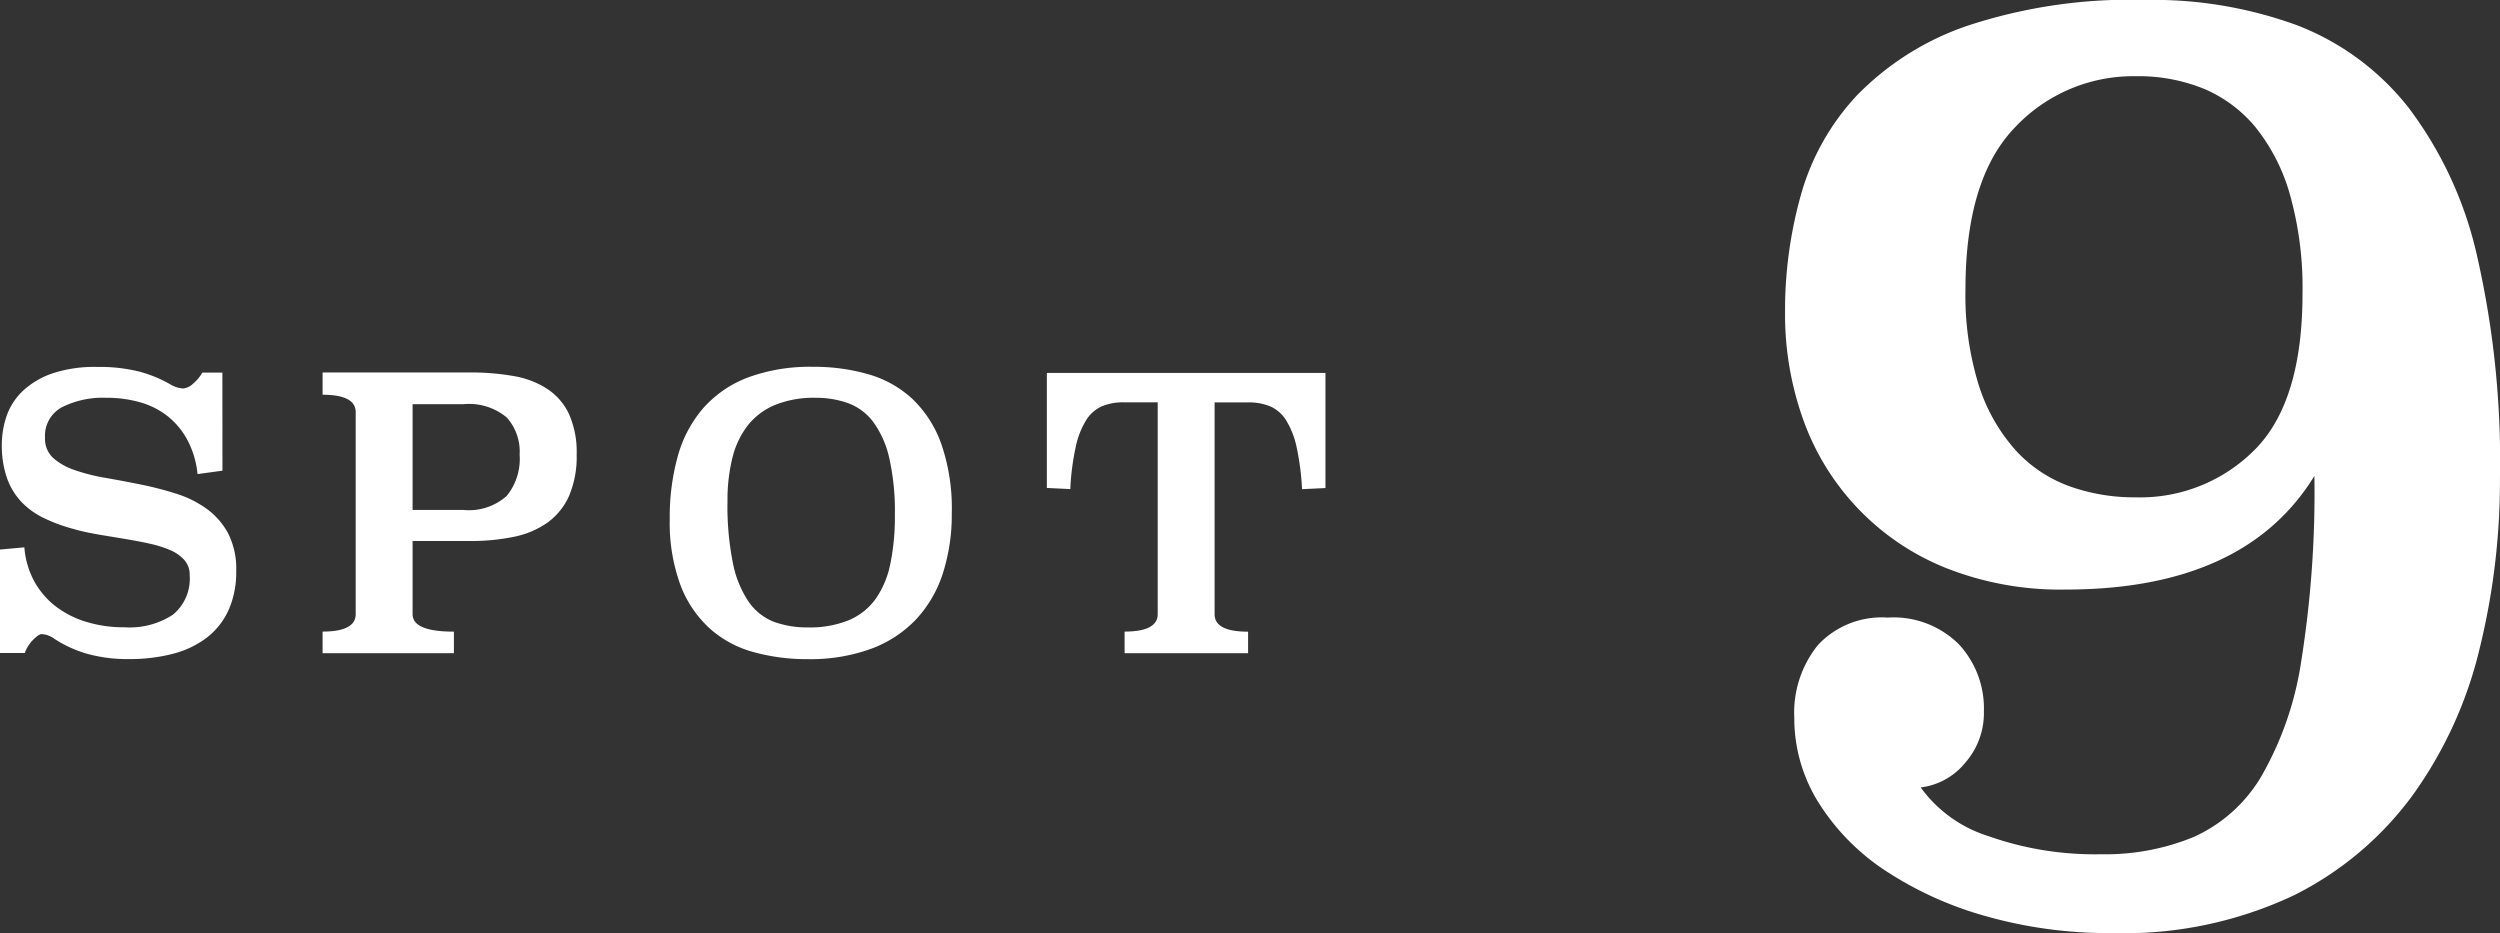 <svg xmlns="http://www.w3.org/2000/svg" width="77.334" height="28.865" viewBox="0 0 77.334 28.865"><rect x="0" y="0" width="77.334" height="28.865" fill="#333333" stroke="none"/><g transform="translate(-1535.911 -487.363)"><path d="M1542.792,501.923l-.771.105a2.832,2.832,0,0,0-.311-1.051,2.4,2.4,0,0,0-.609-.737,2.466,2.466,0,0,0-.852-.432,3.759,3.759,0,0,0-1.047-.14,2.82,2.82,0,0,0-1.375.292,1,1,0,0,0-.523.946.8.8,0,0,0,.253.625,1.928,1.928,0,0,0,.667.374,5.827,5.827,0,0,0,.949.24q.536.093,1.088.205a10.376,10.376,0,0,1,1.087.28,3.3,3.3,0,0,1,.949.467,2.264,2.264,0,0,1,.668.759,2.41,2.41,0,0,1,.253,1.164,2.893,2.893,0,0,1-.236,1.214,2.249,2.249,0,0,1-.673.853,2.947,2.947,0,0,1-1.047.5,5.293,5.293,0,0,1-1.358.163,4.592,4.592,0,0,1-1.318-.169,3.732,3.732,0,0,1-1-.462.7.7,0,0,0-.391-.14c-.054,0-.138.056-.253.169a1.142,1.142,0,0,0-.265.415h-.771v-3.2l.759-.069a2.609,2.609,0,0,0,.288,1.017,2.5,2.5,0,0,0,.639.776,2.939,2.939,0,0,0,.949.5,3.925,3.925,0,0,0,1.22.18,2.447,2.447,0,0,0,1.5-.39,1.443,1.443,0,0,0,.517-1.231.673.673,0,0,0-.16-.455,1.225,1.225,0,0,0-.438-.309,3.413,3.413,0,0,0-.633-.2c-.237-.055-.491-.1-.759-.146s-.539-.088-.811-.135-.535-.1-.789-.174a5.233,5.233,0,0,1-.932-.344,2.37,2.37,0,0,1-.695-.508,2.106,2.106,0,0,1-.438-.735,3.048,3.048,0,0,1-.155-1.027,2.707,2.707,0,0,1,.149-.886,1.948,1.948,0,0,1,.5-.771,2.537,2.537,0,0,1,.915-.542,4.1,4.1,0,0,1,1.392-.2,5.019,5.019,0,0,1,1.3.145,3.986,3.986,0,0,1,.932.38.873.873,0,0,0,.426.141.518.518,0,0,0,.305-.152,1.214,1.214,0,0,0,.282-.339h.621Z" fill="#fff"/><path d="M1550.452,498.885a7.566,7.566,0,0,1,1.349.111,2.743,2.743,0,0,1,1.043.4,1.887,1.887,0,0,1,.668.776,2.874,2.874,0,0,1,.237,1.25,3.087,3.087,0,0,1-.237,1.286,2.036,2.036,0,0,1-.669.823,2.745,2.745,0,0,1-1.044.439,6.541,6.541,0,0,1-1.349.128h-1.776v2.264c0,.361.426.54,1.278.54v.666h-4.062V506.9q1.023,0,1.024-.539v-6.249q0-.537-1.024-.538v-.689Zm-1.778.981v3.272h1.576a1.754,1.754,0,0,0,1.335-.434,1.813,1.813,0,0,0,.4-1.278,1.574,1.574,0,0,0-.4-1.15,1.818,1.818,0,0,0-1.335-.41Z" fill="#fff"/><path d="M1561.073,498.71a6.019,6.019,0,0,1,1.709.233,3.368,3.368,0,0,1,1.357.764,3.583,3.583,0,0,1,.892,1.395,6.111,6.111,0,0,1,.322,2.124,5.952,5.952,0,0,1-.276,1.873,3.8,3.8,0,0,1-.828,1.423,3.676,3.676,0,0,1-1.393.911,5.486,5.486,0,0,1-1.956.32,6.169,6.169,0,0,1-1.691-.222,3.326,3.326,0,0,1-1.352-.735,3.5,3.5,0,0,1-.9-1.342,5.579,5.579,0,0,1-.328-2.042,7,7,0,0,1,.253-1.954,3.826,3.826,0,0,1,.794-1.482,3.5,3.5,0,0,1,1.381-.94A5.557,5.557,0,0,1,1561.073,498.71Zm.057.958a3.187,3.187,0,0,0-1.231.216,2.1,2.1,0,0,0-.846.625,2.666,2.666,0,0,0-.483,1.005,5.416,5.416,0,0,0-.155,1.355,8.916,8.916,0,0,0,.172,1.934,3.233,3.233,0,0,0,.495,1.192,1.7,1.7,0,0,0,.783.608,3,3,0,0,0,1.035.168,3.182,3.182,0,0,0,1.277-.227,1.964,1.964,0,0,0,.829-.666,2.9,2.9,0,0,0,.449-1.087,7.2,7.2,0,0,0,.138-1.489,7.48,7.48,0,0,0-.178-1.788,3,3,0,0,0-.5-1.11,1.72,1.72,0,0,0-.777-.573A2.979,2.979,0,0,0,1561.13,499.668Z" fill="#fff"/><path d="M1576.912,502.46l-.724.035a8.068,8.068,0,0,0-.168-1.3,2.606,2.606,0,0,0-.324-.829,1.1,1.1,0,0,0-.491-.432,1.731,1.731,0,0,0-.682-.123h-1.04v6.553q0,.54,1.036.539v.666h-3.82V506.9q1.023,0,1.024-.539v-6.553h-1.047a1.716,1.716,0,0,0-.679.123,1.1,1.1,0,0,0-.489.432,2.6,2.6,0,0,0-.322.829,7.839,7.839,0,0,0-.167,1.3l-.725-.035V498.9h8.618Z" fill="#fff"/><path d="M1595.325,511.721a4.092,4.092,0,0,0,2.1,1.508,9.866,9.866,0,0,0,3.482.559,7.169,7.169,0,0,0,2.871-.538,4.632,4.632,0,0,0,2.077-1.86,10.126,10.126,0,0,0,1.242-3.577,33.231,33.231,0,0,0,.407-5.728q-2.158,3.516-7.7,3.515a9.6,9.6,0,0,1-3.685-.662,7.738,7.738,0,0,1-4.419-4.57,9.663,9.663,0,0,1-.571-3.37,13.221,13.221,0,0,1,.489-3.6,7.456,7.456,0,0,1,1.731-3.081,8.68,8.68,0,0,1,3.4-2.15,16.073,16.073,0,0,1,5.54-.806,12.971,12.971,0,0,1,4.683.785,8.079,8.079,0,0,1,3.441,2.543,11.927,11.927,0,0,1,2.118,4.571,28.569,28.569,0,0,1,.713,6.906,21.8,21.8,0,0,1-.632,5.272,12.852,12.852,0,0,1-2.056,4.507,10.187,10.187,0,0,1-3.706,3.123,12.328,12.328,0,0,1-5.621,1.158,13.883,13.883,0,0,1-3.868-.517,11.028,11.028,0,0,1-3.116-1.406,6.924,6.924,0,0,1-2.077-2.109,4.909,4.909,0,0,1-.753-2.626,3.326,3.326,0,0,1,.733-2.254,2.7,2.7,0,0,1,2.158-.847,2.865,2.865,0,0,1,2.2.826,2.912,2.912,0,0,1,.774,2.068,2.334,2.334,0,0,1-.591,1.613A2.1,2.1,0,0,1,1595.325,511.721Zm6.679-22a5.021,5.021,0,0,0-3.767,1.587q-1.527,1.587-1.527,5.009a9.355,9.355,0,0,0,.407,2.947,5.541,5.541,0,0,0,1.12,2,4.187,4.187,0,0,0,1.67,1.133,5.919,5.919,0,0,0,2.056.35,4.99,4.99,0,0,0,3.706-1.483q1.467-1.485,1.467-4.824a10.634,10.634,0,0,0-.387-3.05,5.855,5.855,0,0,0-1.059-2.082,4.18,4.18,0,0,0-1.608-1.2A5.362,5.362,0,0,0,1602,489.72Z" fill="#fff"/></g></svg>